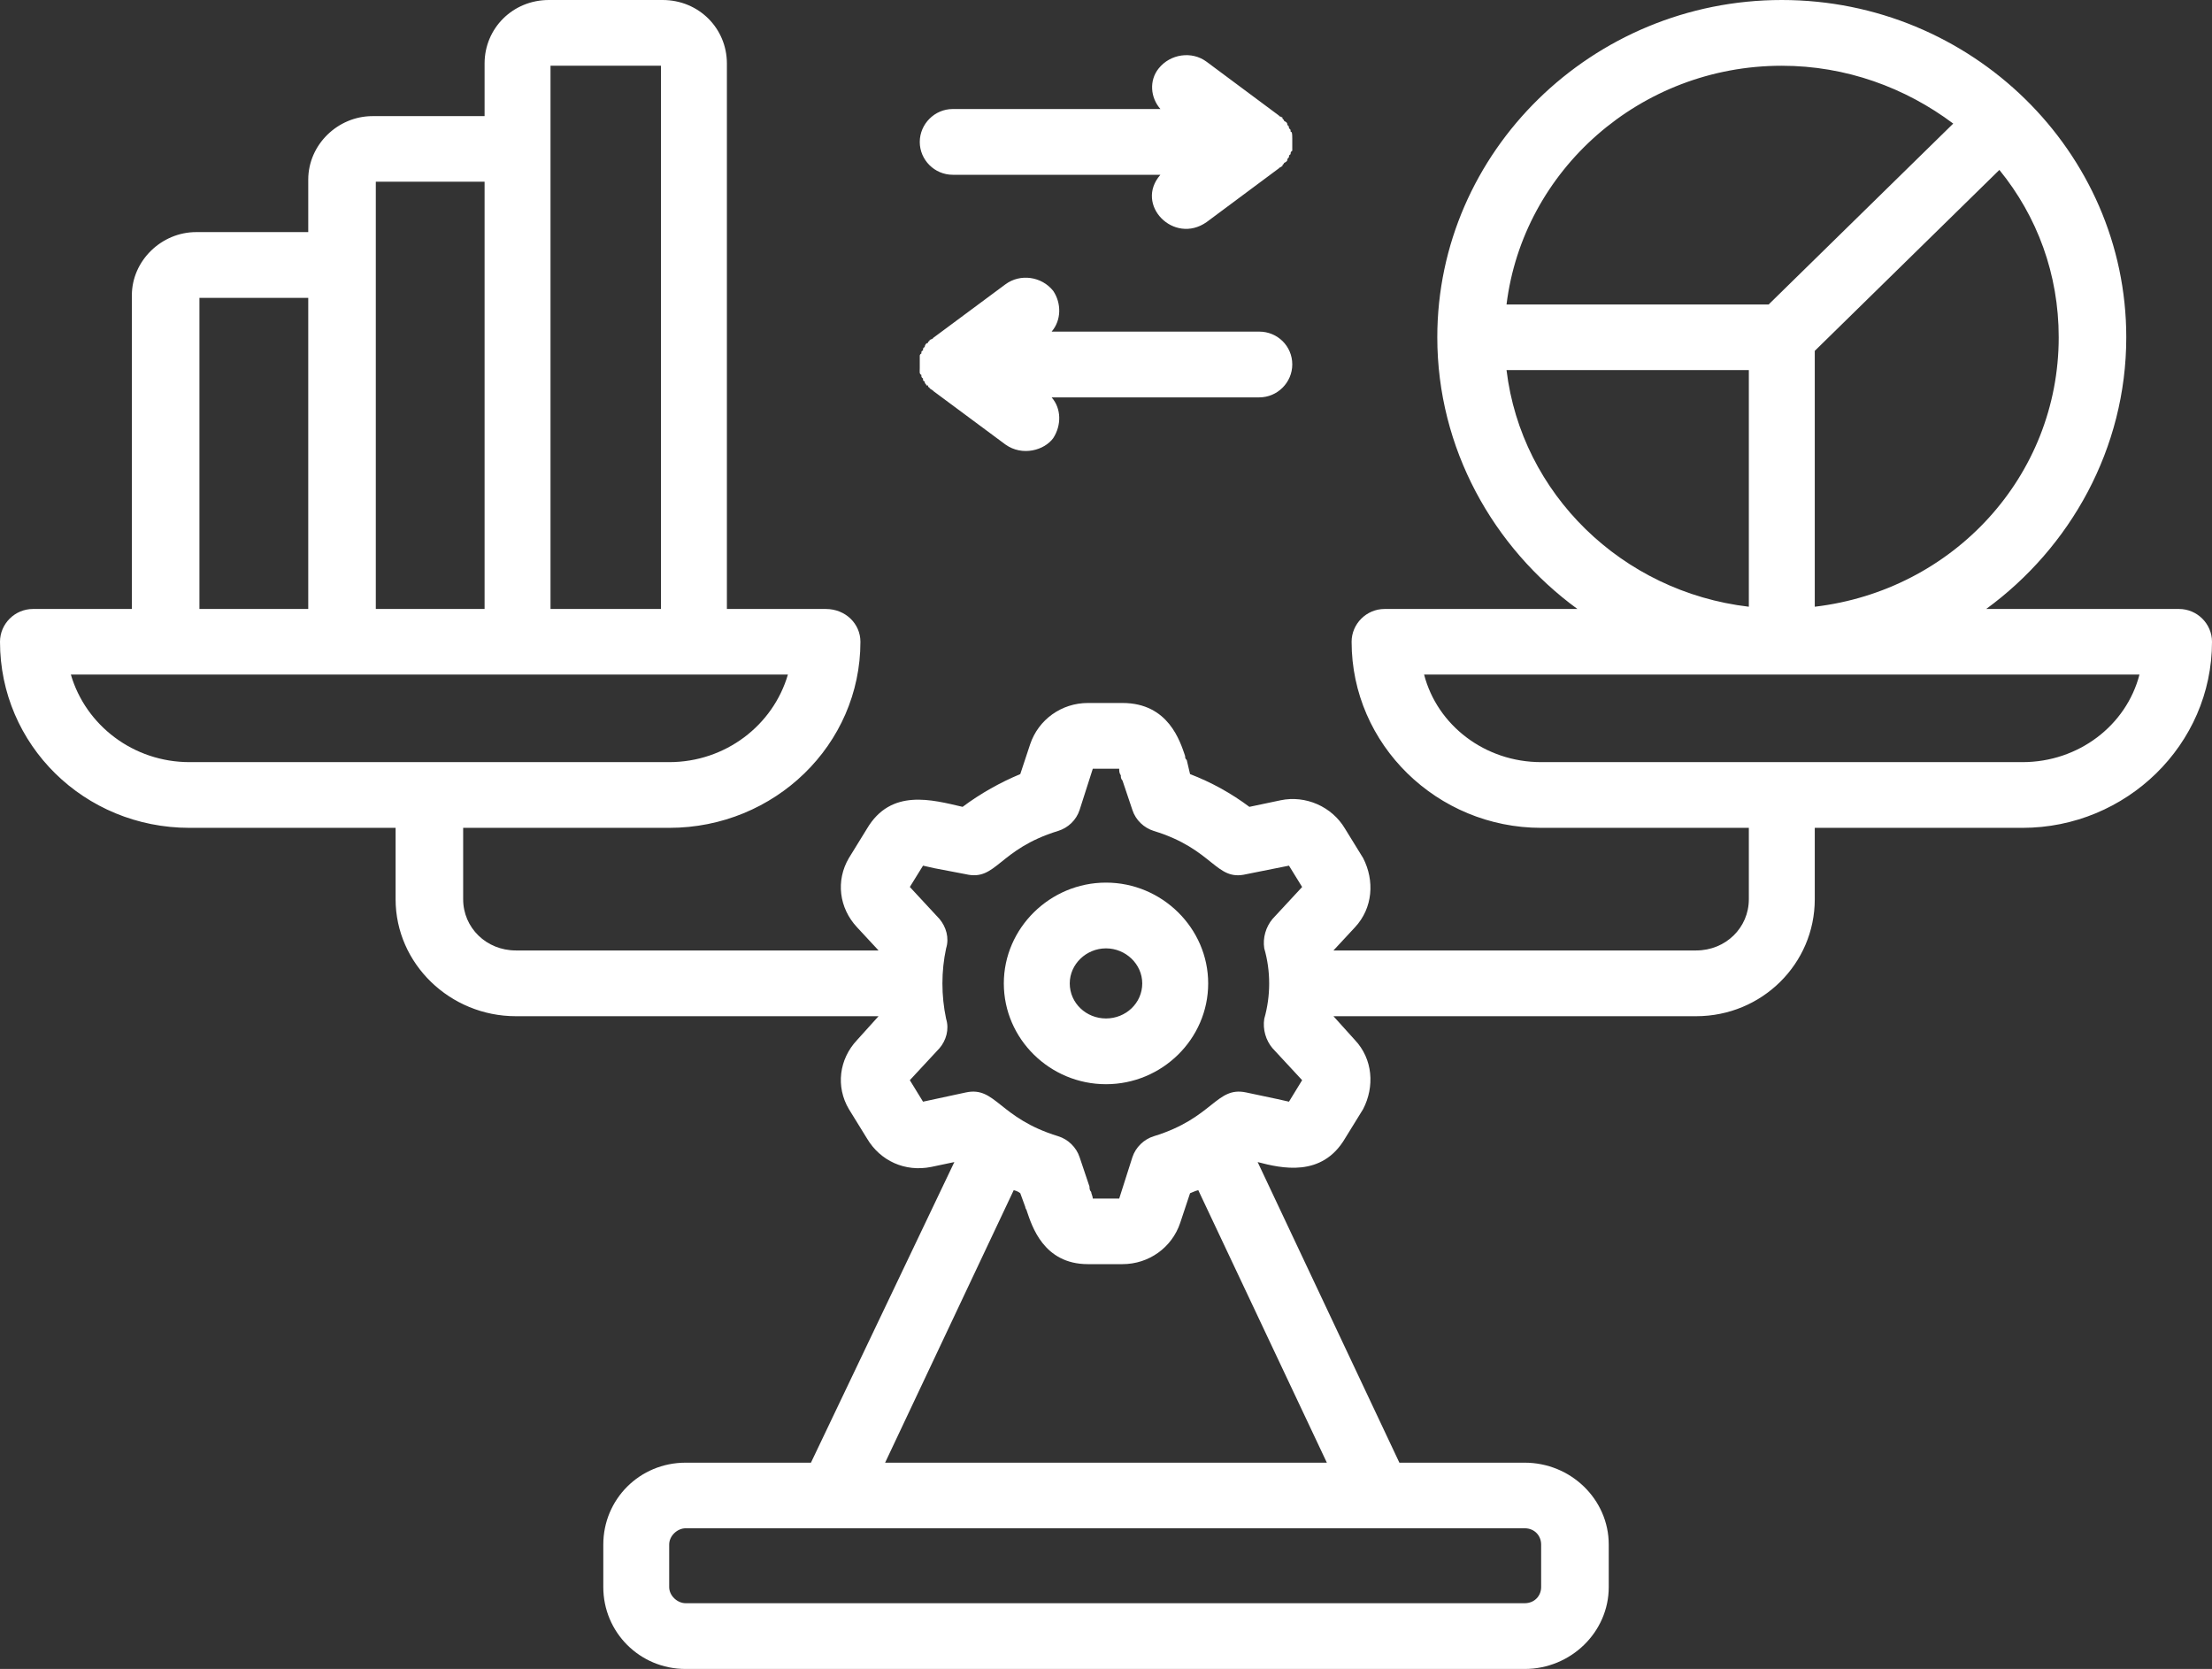<svg width="57" height="43" viewBox="0 0 57 43" fill="none" xmlns="http://www.w3.org/2000/svg">
<rect x="0" y="0" width="57" height="43" fill="#333333" stroke="none"/>
<path fill-rule="evenodd" clip-rule="evenodd" d="M23.701 9.481V9.177C23.701 9.152 23.701 9.131 23.743 9.106C23.743 9.073 23.736 9.041 23.785 9.031C23.785 8.993 23.777 8.965 23.828 8.94C23.828 8.906 23.857 8.836 23.913 8.836C23.913 8.815 23.913 8.802 23.955 8.781C23.955 8.769 23.955 8.769 23.955 8.757C23.998 8.748 23.998 8.736 24.04 8.723C24.04 8.711 24.04 8.711 24.04 8.711L25.909 7.325C26.291 7.042 26.844 7.121 27.141 7.496C27.353 7.812 27.353 8.249 27.099 8.544H32.45C32.917 8.544 33.3 8.915 33.3 9.389C33.3 9.855 32.917 10.238 32.45 10.238H27.099C27.353 10.529 27.353 10.958 27.141 11.287C26.916 11.599 26.346 11.765 25.909 11.453L24.04 10.067C24.04 10.055 24.04 10.055 24.04 10.055C23.998 10.047 23.998 10.022 23.955 10.009C23.955 10.009 23.955 10.001 23.955 9.988C23.913 9.976 23.913 9.955 23.913 9.93C23.87 9.93 23.87 9.93 23.87 9.93C23.87 9.883 23.828 9.903 23.828 9.83C23.779 9.816 23.785 9.79 23.785 9.751C23.736 9.722 23.743 9.7 23.743 9.66C23.684 9.631 23.701 9.582 23.701 9.481ZM23.701 3.658C23.701 3.196 24.083 2.809 24.55 2.809H29.902C29.647 2.518 29.604 2.077 29.859 1.761C30.157 1.39 30.709 1.307 31.091 1.59L32.96 2.98V2.992C33.002 3.001 33.002 3.013 33.045 3.026C33.045 3.093 33.087 3.06 33.087 3.113C33.142 3.145 33.172 3.158 33.172 3.205C33.172 3.243 33.215 3.224 33.215 3.296C33.215 3.329 33.257 3.305 33.257 3.375C33.257 3.445 33.3 3.309 33.3 3.567V3.871C33.3 3.914 33.257 3.88 33.257 3.962C33.257 3.995 33.215 3.971 33.215 4.041C33.215 4.068 33.172 4.074 33.172 4.12C33.172 4.154 33.13 4.179 33.087 4.199C33.087 4.241 33.045 4.225 33.045 4.279C33.002 4.299 33.002 4.312 32.96 4.324V4.333L31.091 5.723C30.25 6.313 29.226 5.275 29.902 4.503H24.55C24.083 4.503 23.701 4.12 23.701 3.658ZM52.116 19.636H39.713C38.269 19.636 37.037 18.691 36.697 17.38H55.131C54.791 18.691 53.56 19.636 52.116 19.636ZM38.821 9.535H45.065V15.632C41.794 15.249 39.203 12.719 38.821 9.535ZM45.914 1.694C47.571 1.694 49.1 2.26 50.332 3.184L45.575 7.845H38.821C39.246 4.391 42.262 1.694 45.914 1.694ZM46.764 15.632C50.332 15.211 53.05 12.269 53.05 8.69C53.05 7.067 52.498 5.577 51.521 4.378L46.764 9.04V15.632H46.764ZM32.578 24.434C32.747 25.021 32.747 25.654 32.578 26.249C32.535 26.523 32.62 26.806 32.79 27.006L33.554 27.83L33.215 28.384L32.917 28.317L32.11 28.146C31.339 27.983 31.262 28.806 29.732 29.274C29.477 29.353 29.265 29.557 29.18 29.815L28.84 30.881H28.16C28.16 30.822 28.118 30.752 28.118 30.71C28.075 30.664 28.075 30.618 28.075 30.573L27.82 29.815C27.735 29.557 27.523 29.353 27.268 29.274C25.739 28.807 25.659 27.982 24.89 28.146L23.785 28.384L23.445 27.83L24.21 27.006C24.38 26.806 24.465 26.523 24.38 26.249C24.253 25.653 24.253 25.021 24.38 24.434C24.465 24.163 24.38 23.881 24.21 23.677L23.445 22.852L23.785 22.303L24.083 22.37L24.89 22.524C25.679 22.708 25.724 21.881 27.268 21.408C27.523 21.329 27.735 21.13 27.82 20.867L28.16 19.806H28.84C28.84 19.864 28.84 19.919 28.882 19.977C28.882 20.023 28.882 20.064 28.925 20.11L29.18 20.868C29.265 21.13 29.477 21.329 29.732 21.409C31.273 21.88 31.326 22.711 32.11 22.524L33.215 22.303L33.554 22.853L32.79 23.677C32.62 23.881 32.535 24.164 32.578 24.434ZM22.808 37.685H34.191L30.878 30.664C30.794 30.685 30.751 30.71 30.666 30.743L30.411 31.509C30.199 32.142 29.604 32.57 28.925 32.57H28.033C26.886 32.57 26.589 31.576 26.461 31.205C26.461 31.172 26.419 31.139 26.419 31.093L26.291 30.743C26.249 30.71 26.206 30.685 26.122 30.664L22.808 37.685ZM39.713 39.795V40.89C39.713 41.115 39.543 41.306 39.288 41.306H17.669C17.457 41.306 17.244 41.115 17.244 40.89V39.795C17.244 39.566 17.457 39.375 17.669 39.375H39.288C39.543 39.375 39.713 39.566 39.713 39.795ZM1.826 17.38H20.303C19.92 18.691 18.689 19.636 17.244 19.636H4.884C3.44 19.636 2.209 18.691 1.826 17.38ZM5.139 7.674H7.943V15.69H5.139V7.674ZM12.487 4.682V15.69H9.684V4.682H12.487ZM17.032 1.694V15.69H14.186V1.694H17.032ZM56.151 15.69H51.181C53.347 14.109 54.791 11.557 54.791 8.69C54.791 3.904 50.799 0 45.914 0C41.03 0 37.037 3.904 37.037 8.69C37.037 11.557 38.481 14.109 40.648 15.69H35.678C35.211 15.69 34.829 16.073 34.829 16.535C34.829 19.186 37.037 21.329 39.713 21.329H45.065V23.169C45.065 23.901 44.47 24.488 43.706 24.488H34.361L34.914 23.893C35.381 23.393 35.423 22.686 35.126 22.108L34.659 21.35C34.319 20.776 33.639 20.485 33.002 20.618L32.195 20.788C31.728 20.439 31.218 20.156 30.666 19.944L30.581 19.582C30.539 19.548 30.539 19.515 30.539 19.478C30.411 19.107 30.114 18.112 28.925 18.112H28.033C27.353 18.112 26.759 18.541 26.546 19.174L26.291 19.944C25.782 20.156 25.272 20.439 24.805 20.788C24.016 20.605 22.958 20.306 22.341 21.35L21.874 22.108C21.534 22.686 21.619 23.394 22.087 23.893L22.639 24.488H13.294C12.53 24.488 11.935 23.901 11.935 23.169V21.329H17.245C19.963 21.329 22.172 19.186 22.172 16.535C22.172 16.073 21.789 15.69 21.28 15.69H18.731V1.636C18.731 0.732 18.009 0 17.075 0H14.144C13.21 0 12.487 0.732 12.487 1.636V2.992H9.599C8.707 2.992 7.943 3.725 7.943 4.628V5.98H5.054C4.162 5.98 3.398 6.717 3.398 7.608V15.69H0.849C0.382 15.69 0 16.073 0 16.535C0 19.186 2.166 21.329 4.885 21.329H10.194V23.169C10.194 24.829 11.595 26.182 13.294 26.182H22.639L22.087 26.794C21.619 27.289 21.534 28.001 21.874 28.575L22.341 29.332C22.681 29.907 23.318 30.202 23.998 30.065L24.592 29.94L20.897 37.685H17.669C16.48 37.685 15.546 38.63 15.546 39.795V40.89C15.546 42.051 16.48 43 17.669 43H39.288C40.478 43 41.455 42.051 41.455 40.89V39.795C41.455 38.63 40.478 37.685 39.288 37.685H36.06L32.408 29.94C33.019 30.1 34.063 30.343 34.659 29.332L35.126 28.575C35.423 28.001 35.381 27.289 34.913 26.794L34.361 26.182H43.706C45.405 26.182 46.764 24.829 46.764 23.169V21.329H52.115C54.791 21.329 57 19.186 57 16.535C57 16.073 56.618 15.69 56.151 15.69ZM28.5 26.24C29.01 26.24 29.434 25.845 29.434 25.337C29.434 24.842 29.01 24.434 28.5 24.434C27.99 24.434 27.566 24.842 27.566 25.337C27.566 25.845 27.99 26.24 28.5 26.24ZM28.5 22.74C27.056 22.74 25.867 23.914 25.867 25.337C25.867 26.769 27.056 27.934 28.5 27.934C29.944 27.934 31.133 26.769 31.133 25.337C31.133 23.914 29.944 22.74 28.5 22.74Z" fill="white"/>
</svg>
